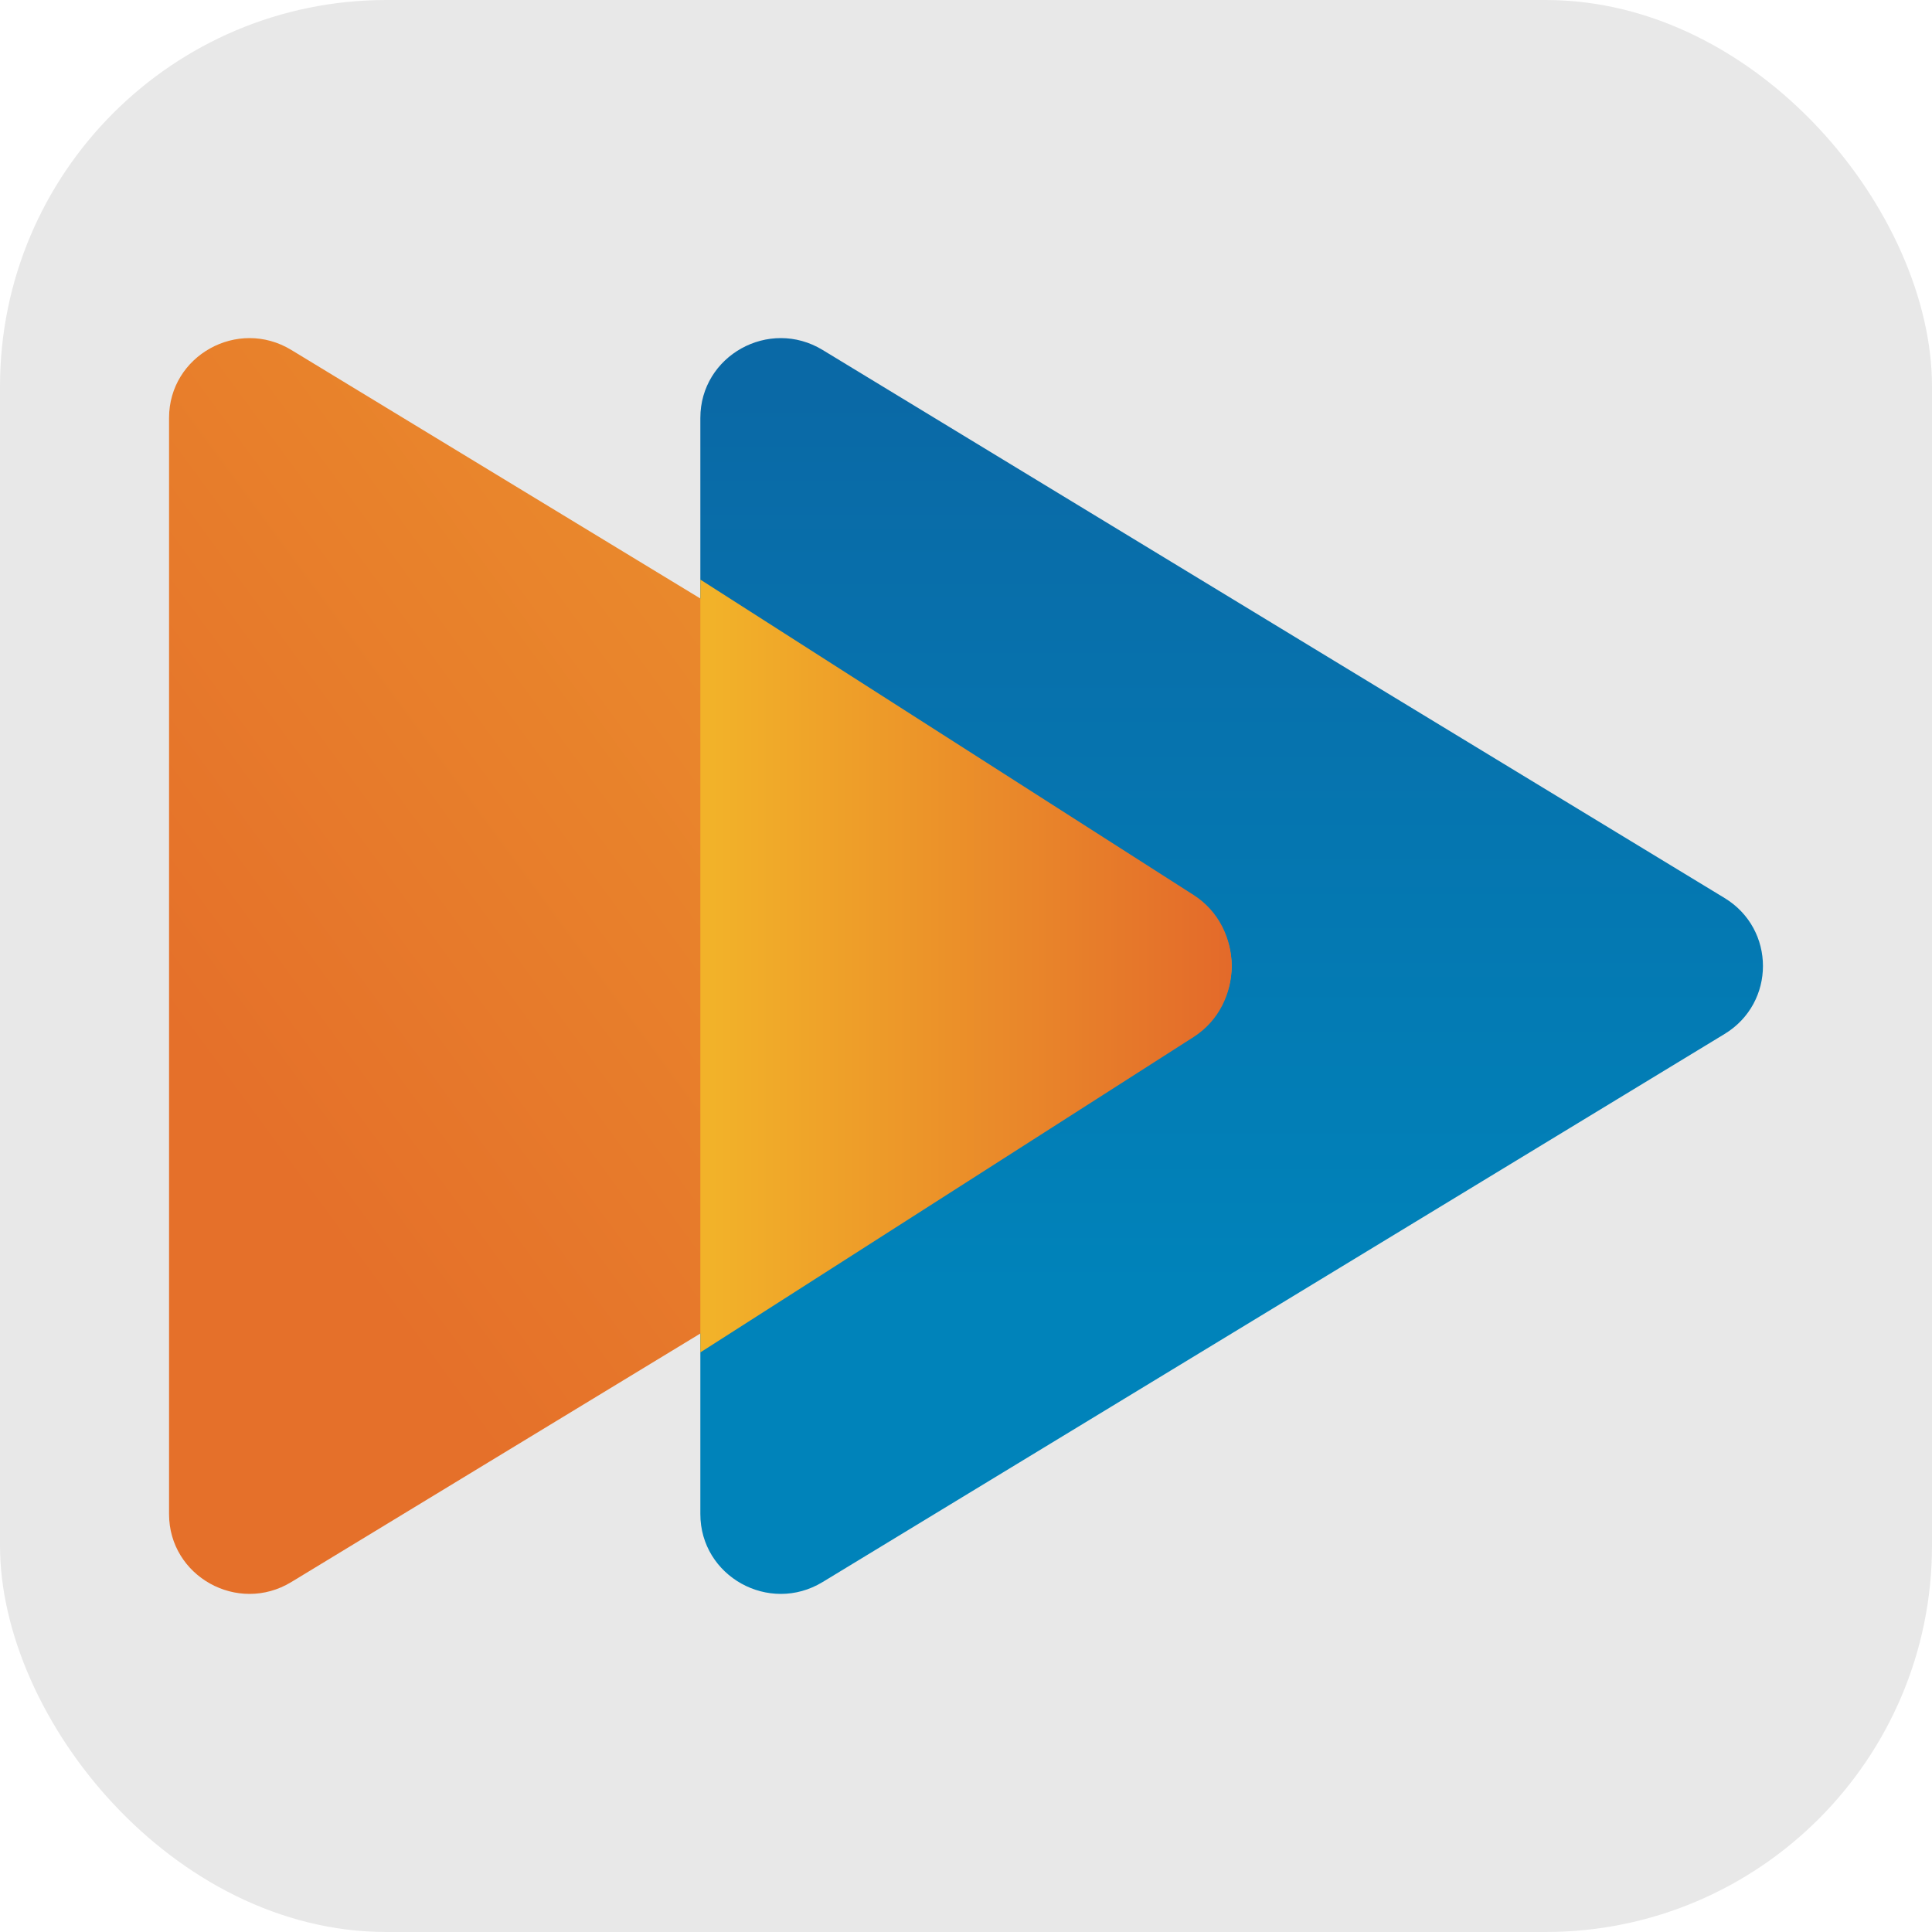 <svg width="80" height="80" viewBox="0 0 80 80" fill="none" xmlns="http://www.w3.org/2000/svg">
<g clip-path="url(#clip0_2140_20)">
<rect width="80" height="80" rx="16" fill="#E8E8E8"/>
<path d="M71.411 37.185C73.53 38.473 73.53 41.527 71.411 42.815L34.063 65.509C31.847 66.856 29 65.273 29 62.694V17.306C29 14.727 31.847 13.144 34.063 14.491L71.411 37.185Z" fill="url(#paint0_linear_2140_20)"/>
<path d="M49.411 37.185C51.53 38.473 51.53 41.527 49.411 42.815L12.063 65.509C9.847 66.856 7 65.273 7 62.694L7 17.306C7 14.727 9.847 13.144 12.063 14.491L49.411 37.185Z" fill="url(#paint1_linear_2140_20)"/>
<path d="M49.421 42.943C51.526 41.597 51.526 38.403 49.421 37.057L29 24V56L49.421 42.943Z" fill="url(#paint2_linear_2140_20)"/>
</g>
<defs>
<linearGradient id="paint0_linear_2140_20" x1="40.071" y1="16.364" x2="40.071" y2="53.394" gradientUnits="userSpaceOnUse">
<stop stop-color="#0A69A6"/>
<stop offset="1" stop-color="#0083BA"/>
</linearGradient>
<linearGradient id="paint1_linear_2140_20" x1="53.101" y1="31.727" x2="18.138" y2="57.381" gradientUnits="userSpaceOnUse">
<stop stop-color="#EC962D"/>
<stop offset="1" stop-color="#E5702A"/>
</linearGradient>
<linearGradient id="paint2_linear_2140_20" x1="29.472" y1="40" x2="51.191" y2="40" gradientUnits="userSpaceOnUse">
<stop stop-color="#F2B229"/>
<stop offset="1" stop-color="#E3692A"/>
</linearGradient>
<clipPath id="clip0_2140_20">
<rect width="80" height="80" fill="white"/>
</clipPath>
</defs>
</svg>
